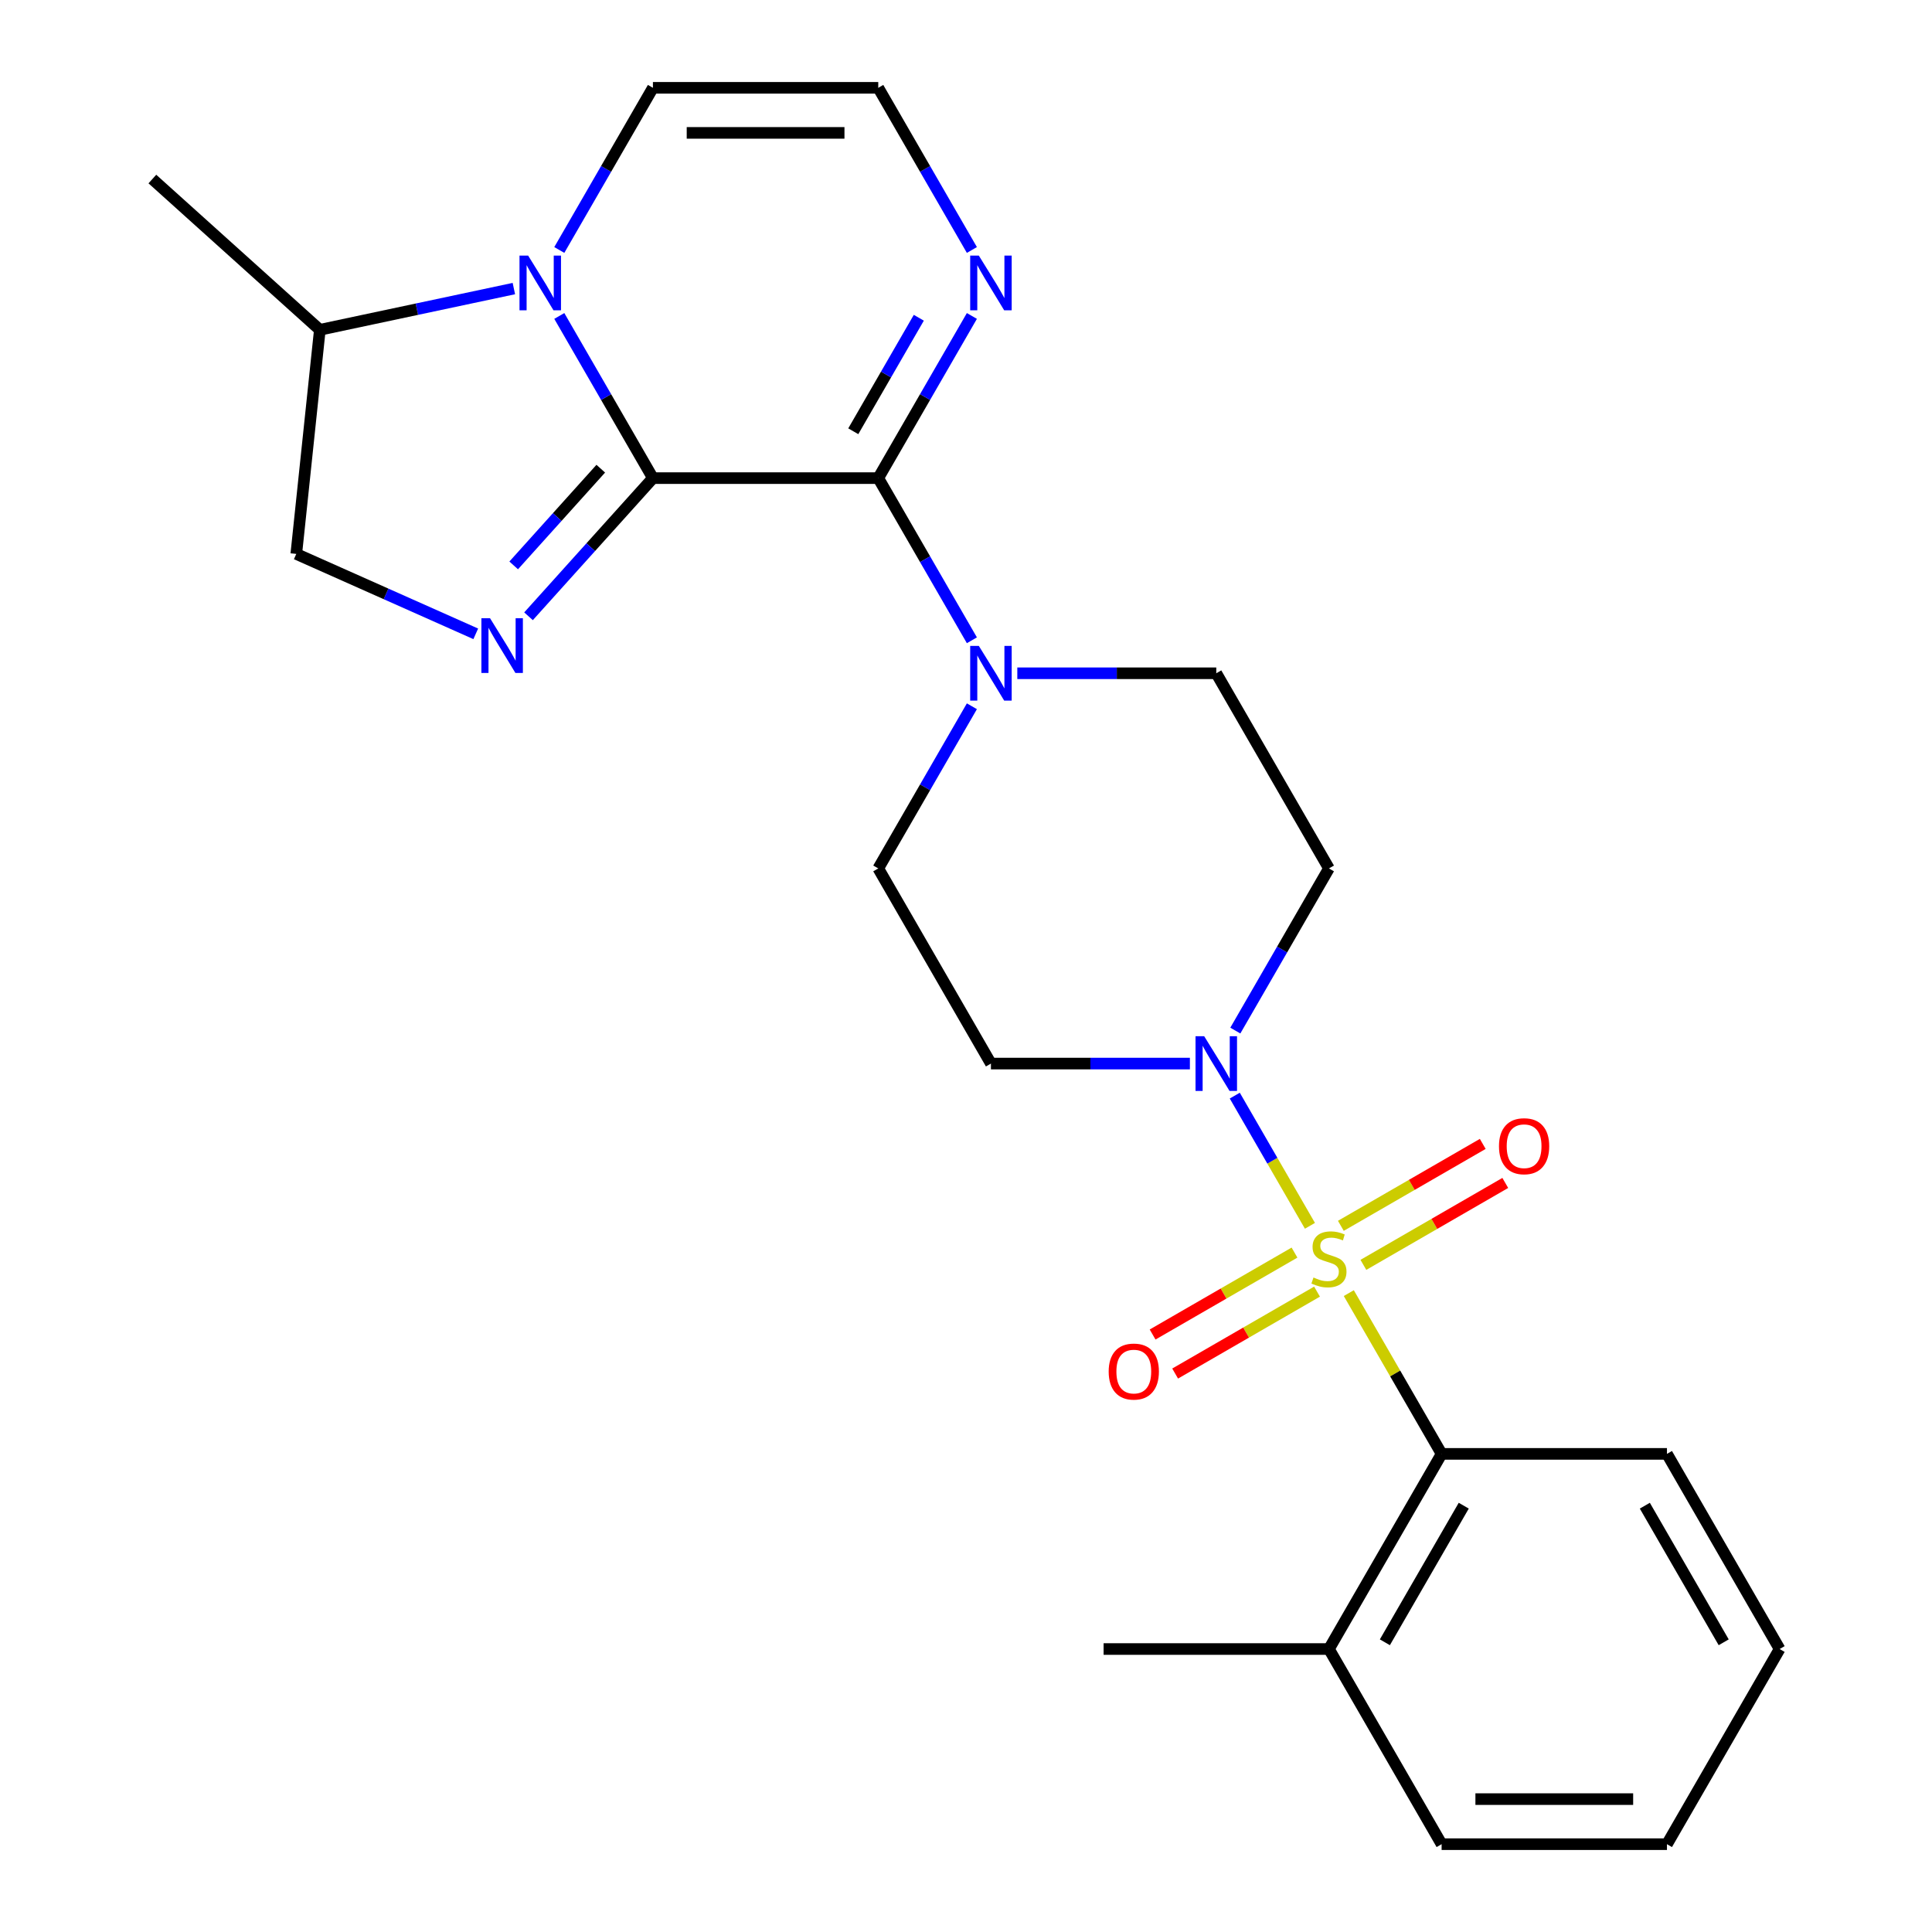 <?xml version='1.0' encoding='iso-8859-1'?>
<svg version='1.1' baseProfile='full'
              xmlns='http://www.w3.org/2000/svg'
                      xmlns:rdkit='http://www.rdkit.org/xml'
                      xmlns:xlink='http://www.w3.org/1999/xlink'
                  xml:space='preserve'
width='1000px' height='1000px' viewBox='0 0 1000 1000'>
<!-- END OF HEADER -->
<rect style='opacity:1.0;fill:#FFFFFF;stroke:none' width='1000' height='1000' x='0' y='0'> </rect>
<path class='bond-4' d='M 678.024,634.479 L 658.57,600.784' style='fill:none;fill-rule:evenodd;stroke:#CCCC00;stroke-width:6px;stroke-linecap:butt;stroke-linejoin:miter;stroke-opacity:1' />
<path class='bond-4' d='M 658.57,600.784 L 639.117,567.089' style='fill:none;fill-rule:evenodd;stroke:#0000FF;stroke-width:6px;stroke-linecap:butt;stroke-linejoin:miter;stroke-opacity:1' />
<path class='bond-6' d='M 698.134,669.311 L 722.156,710.918' style='fill:none;fill-rule:evenodd;stroke:#CCCC00;stroke-width:6px;stroke-linecap:butt;stroke-linejoin:miter;stroke-opacity:1' />
<path class='bond-6' d='M 722.156,710.918 L 746.178,752.525' style='fill:none;fill-rule:evenodd;stroke:#000000;stroke-width:6px;stroke-linecap:butt;stroke-linejoin:miter;stroke-opacity:1' />
<path class='bond-8' d='M 705.688,654.69 L 742.41,633.489' style='fill:none;fill-rule:evenodd;stroke:#CCCC00;stroke-width:6px;stroke-linecap:butt;stroke-linejoin:miter;stroke-opacity:1' />
<path class='bond-8' d='M 742.41,633.489 L 779.132,612.287' style='fill:none;fill-rule:evenodd;stroke:#FF0000;stroke-width:6px;stroke-linecap:butt;stroke-linejoin:miter;stroke-opacity:1' />
<path class='bond-8' d='M 694.024,634.488 L 730.746,613.287' style='fill:none;fill-rule:evenodd;stroke:#CCCC00;stroke-width:6px;stroke-linecap:butt;stroke-linejoin:miter;stroke-opacity:1' />
<path class='bond-8' d='M 730.746,613.287 L 767.469,592.085' style='fill:none;fill-rule:evenodd;stroke:#FF0000;stroke-width:6px;stroke-linecap:butt;stroke-linejoin:miter;stroke-opacity:1' />
<path class='bond-9' d='M 670.032,648.34 L 633.31,669.542' style='fill:none;fill-rule:evenodd;stroke:#CCCC00;stroke-width:6px;stroke-linecap:butt;stroke-linejoin:miter;stroke-opacity:1' />
<path class='bond-9' d='M 633.31,669.542 L 596.588,690.743' style='fill:none;fill-rule:evenodd;stroke:#FF0000;stroke-width:6px;stroke-linecap:butt;stroke-linejoin:miter;stroke-opacity:1' />
<path class='bond-9' d='M 681.696,668.542 L 644.974,689.744' style='fill:none;fill-rule:evenodd;stroke:#CCCC00;stroke-width:6px;stroke-linecap:butt;stroke-linejoin:miter;stroke-opacity:1' />
<path class='bond-9' d='M 644.974,689.744 L 608.251,710.945' style='fill:none;fill-rule:evenodd;stroke:#FF0000;stroke-width:6px;stroke-linecap:butt;stroke-linejoin:miter;stroke-opacity:1' />
<path class='bond-0' d='M 337.951,247.475 L 454.587,247.475' style='fill:none;fill-rule:evenodd;stroke:#000000;stroke-width:6px;stroke-linecap:butt;stroke-linejoin:miter;stroke-opacity:1' />
<path class='bond-2' d='M 337.951,247.475 L 313.721,205.508' style='fill:none;fill-rule:evenodd;stroke:#000000;stroke-width:6px;stroke-linecap:butt;stroke-linejoin:miter;stroke-opacity:1' />
<path class='bond-2' d='M 313.721,205.508 L 289.491,163.541' style='fill:none;fill-rule:evenodd;stroke:#0000FF;stroke-width:6px;stroke-linecap:butt;stroke-linejoin:miter;stroke-opacity:1' />
<path class='bond-3' d='M 337.951,247.475 L 305.756,283.23' style='fill:none;fill-rule:evenodd;stroke:#000000;stroke-width:6px;stroke-linecap:butt;stroke-linejoin:miter;stroke-opacity:1' />
<path class='bond-3' d='M 305.756,283.23 L 273.562,318.986' style='fill:none;fill-rule:evenodd;stroke:#0000FF;stroke-width:6px;stroke-linecap:butt;stroke-linejoin:miter;stroke-opacity:1' />
<path class='bond-3' d='M 310.957,242.592 L 288.421,267.621' style='fill:none;fill-rule:evenodd;stroke:#000000;stroke-width:6px;stroke-linecap:butt;stroke-linejoin:miter;stroke-opacity:1' />
<path class='bond-3' d='M 288.421,267.621 L 265.884,292.65' style='fill:none;fill-rule:evenodd;stroke:#0000FF;stroke-width:6px;stroke-linecap:butt;stroke-linejoin:miter;stroke-opacity:1' />
<path class='bond-1' d='M 454.587,247.475 L 478.817,289.442' style='fill:none;fill-rule:evenodd;stroke:#000000;stroke-width:6px;stroke-linecap:butt;stroke-linejoin:miter;stroke-opacity:1' />
<path class='bond-1' d='M 478.817,289.442 L 503.047,331.409' style='fill:none;fill-rule:evenodd;stroke:#0000FF;stroke-width:6px;stroke-linecap:butt;stroke-linejoin:miter;stroke-opacity:1' />
<path class='bond-7' d='M 454.587,247.475 L 478.817,205.508' style='fill:none;fill-rule:evenodd;stroke:#000000;stroke-width:6px;stroke-linecap:butt;stroke-linejoin:miter;stroke-opacity:1' />
<path class='bond-7' d='M 478.817,205.508 L 503.047,163.541' style='fill:none;fill-rule:evenodd;stroke:#0000FF;stroke-width:6px;stroke-linecap:butt;stroke-linejoin:miter;stroke-opacity:1' />
<path class='bond-7' d='M 441.654,223.221 L 458.615,193.844' style='fill:none;fill-rule:evenodd;stroke:#000000;stroke-width:6px;stroke-linecap:butt;stroke-linejoin:miter;stroke-opacity:1' />
<path class='bond-7' d='M 458.615,193.844 L 475.576,164.467' style='fill:none;fill-rule:evenodd;stroke:#0000FF;stroke-width:6px;stroke-linecap:butt;stroke-linejoin:miter;stroke-opacity:1' />
<path class='bond-15' d='M 265.977,149.367 L 215.761,160.041' style='fill:none;fill-rule:evenodd;stroke:#0000FF;stroke-width:6px;stroke-linecap:butt;stroke-linejoin:miter;stroke-opacity:1' />
<path class='bond-15' d='M 215.761,160.041 L 165.545,170.715' style='fill:none;fill-rule:evenodd;stroke:#000000;stroke-width:6px;stroke-linecap:butt;stroke-linejoin:miter;stroke-opacity:1' />
<path class='bond-27' d='M 289.491,129.389 L 313.721,87.422' style='fill:none;fill-rule:evenodd;stroke:#0000FF;stroke-width:6px;stroke-linecap:butt;stroke-linejoin:miter;stroke-opacity:1' />
<path class='bond-27' d='M 313.721,87.422 L 337.951,45.455' style='fill:none;fill-rule:evenodd;stroke:#000000;stroke-width:6px;stroke-linecap:butt;stroke-linejoin:miter;stroke-opacity:1' />
<path class='bond-14' d='M 246.25,328.072 L 199.801,307.392' style='fill:none;fill-rule:evenodd;stroke:#0000FF;stroke-width:6px;stroke-linecap:butt;stroke-linejoin:miter;stroke-opacity:1' />
<path class='bond-14' d='M 199.801,307.392 L 153.353,286.712' style='fill:none;fill-rule:evenodd;stroke:#000000;stroke-width:6px;stroke-linecap:butt;stroke-linejoin:miter;stroke-opacity:1' />
<path class='bond-10' d='M 639.401,533.429 L 663.63,491.462' style='fill:none;fill-rule:evenodd;stroke:#0000FF;stroke-width:6px;stroke-linecap:butt;stroke-linejoin:miter;stroke-opacity:1' />
<path class='bond-10' d='M 663.63,491.462 L 687.86,449.495' style='fill:none;fill-rule:evenodd;stroke:#000000;stroke-width:6px;stroke-linecap:butt;stroke-linejoin:miter;stroke-opacity:1' />
<path class='bond-11' d='M 615.886,550.505 L 564.396,550.505' style='fill:none;fill-rule:evenodd;stroke:#0000FF;stroke-width:6px;stroke-linecap:butt;stroke-linejoin:miter;stroke-opacity:1' />
<path class='bond-11' d='M 564.396,550.505 L 512.905,550.505' style='fill:none;fill-rule:evenodd;stroke:#000000;stroke-width:6px;stroke-linecap:butt;stroke-linejoin:miter;stroke-opacity:1' />
<path class='bond-5' d='M 503.047,365.561 L 478.817,407.528' style='fill:none;fill-rule:evenodd;stroke:#0000FF;stroke-width:6px;stroke-linecap:butt;stroke-linejoin:miter;stroke-opacity:1' />
<path class='bond-5' d='M 478.817,407.528 L 454.587,449.495' style='fill:none;fill-rule:evenodd;stroke:#000000;stroke-width:6px;stroke-linecap:butt;stroke-linejoin:miter;stroke-opacity:1' />
<path class='bond-25' d='M 526.561,348.485 L 578.052,348.485' style='fill:none;fill-rule:evenodd;stroke:#0000FF;stroke-width:6px;stroke-linecap:butt;stroke-linejoin:miter;stroke-opacity:1' />
<path class='bond-25' d='M 578.052,348.485 L 629.542,348.485' style='fill:none;fill-rule:evenodd;stroke:#000000;stroke-width:6px;stroke-linecap:butt;stroke-linejoin:miter;stroke-opacity:1' />
<path class='bond-18' d='M 746.178,752.525 L 687.86,853.535' style='fill:none;fill-rule:evenodd;stroke:#000000;stroke-width:6px;stroke-linecap:butt;stroke-linejoin:miter;stroke-opacity:1' />
<path class='bond-18' d='M 757.633,779.34 L 716.81,850.047' style='fill:none;fill-rule:evenodd;stroke:#000000;stroke-width:6px;stroke-linecap:butt;stroke-linejoin:miter;stroke-opacity:1' />
<path class='bond-19' d='M 746.178,752.525 L 862.815,752.525' style='fill:none;fill-rule:evenodd;stroke:#000000;stroke-width:6px;stroke-linecap:butt;stroke-linejoin:miter;stroke-opacity:1' />
<path class='bond-13' d='M 503.047,129.389 L 478.817,87.422' style='fill:none;fill-rule:evenodd;stroke:#0000FF;stroke-width:6px;stroke-linecap:butt;stroke-linejoin:miter;stroke-opacity:1' />
<path class='bond-13' d='M 478.817,87.422 L 454.587,45.455' style='fill:none;fill-rule:evenodd;stroke:#000000;stroke-width:6px;stroke-linecap:butt;stroke-linejoin:miter;stroke-opacity:1' />
<path class='bond-17' d='M 687.86,449.495 L 629.542,348.485' style='fill:none;fill-rule:evenodd;stroke:#000000;stroke-width:6px;stroke-linecap:butt;stroke-linejoin:miter;stroke-opacity:1' />
<path class='bond-16' d='M 512.905,550.505 L 454.587,449.495' style='fill:none;fill-rule:evenodd;stroke:#000000;stroke-width:6px;stroke-linecap:butt;stroke-linejoin:miter;stroke-opacity:1' />
<path class='bond-12' d='M 337.951,45.455 L 454.587,45.455' style='fill:none;fill-rule:evenodd;stroke:#000000;stroke-width:6px;stroke-linecap:butt;stroke-linejoin:miter;stroke-opacity:1' />
<path class='bond-12' d='M 355.446,68.782 L 437.092,68.782' style='fill:none;fill-rule:evenodd;stroke:#000000;stroke-width:6px;stroke-linecap:butt;stroke-linejoin:miter;stroke-opacity:1' />
<path class='bond-28' d='M 153.353,286.712 L 165.545,170.715' style='fill:none;fill-rule:evenodd;stroke:#000000;stroke-width:6px;stroke-linecap:butt;stroke-linejoin:miter;stroke-opacity:1' />
<path class='bond-21' d='M 165.545,170.715 L 78.867,92.67' style='fill:none;fill-rule:evenodd;stroke:#000000;stroke-width:6px;stroke-linecap:butt;stroke-linejoin:miter;stroke-opacity:1' />
<path class='bond-20' d='M 687.86,853.535 L 571.224,853.535' style='fill:none;fill-rule:evenodd;stroke:#000000;stroke-width:6px;stroke-linecap:butt;stroke-linejoin:miter;stroke-opacity:1' />
<path class='bond-22' d='M 687.86,853.535 L 746.178,954.545' style='fill:none;fill-rule:evenodd;stroke:#000000;stroke-width:6px;stroke-linecap:butt;stroke-linejoin:miter;stroke-opacity:1' />
<path class='bond-23' d='M 862.815,752.525 L 921.133,853.535' style='fill:none;fill-rule:evenodd;stroke:#000000;stroke-width:6px;stroke-linecap:butt;stroke-linejoin:miter;stroke-opacity:1' />
<path class='bond-23' d='M 851.36,779.34 L 892.183,850.047' style='fill:none;fill-rule:evenodd;stroke:#000000;stroke-width:6px;stroke-linecap:butt;stroke-linejoin:miter;stroke-opacity:1' />
<path class='bond-26' d='M 746.178,954.545 L 862.815,954.545' style='fill:none;fill-rule:evenodd;stroke:#000000;stroke-width:6px;stroke-linecap:butt;stroke-linejoin:miter;stroke-opacity:1' />
<path class='bond-26' d='M 763.674,931.218 L 845.319,931.218' style='fill:none;fill-rule:evenodd;stroke:#000000;stroke-width:6px;stroke-linecap:butt;stroke-linejoin:miter;stroke-opacity:1' />
<path class='bond-24' d='M 921.133,853.535 L 862.815,954.545' style='fill:none;fill-rule:evenodd;stroke:#000000;stroke-width:6px;stroke-linecap:butt;stroke-linejoin:miter;stroke-opacity:1' />
<path  class='atom-0' d='M 679.86 661.235
Q 680.18 661.355, 681.5 661.915
Q 682.82 662.475, 684.26 662.835
Q 685.74 663.155, 687.18 663.155
Q 689.86 663.155, 691.42 661.875
Q 692.98 660.555, 692.98 658.275
Q 692.98 656.715, 692.18 655.755
Q 691.42 654.795, 690.22 654.275
Q 689.02 653.755, 687.02 653.155
Q 684.5 652.395, 682.98 651.675
Q 681.5 650.955, 680.42 649.435
Q 679.38 647.915, 679.38 645.355
Q 679.38 641.795, 681.78 639.595
Q 684.22 637.395, 689.02 637.395
Q 692.3 637.395, 696.02 638.955
L 695.1 642.035
Q 691.7 640.635, 689.14 640.635
Q 686.38 640.635, 684.86 641.795
Q 683.34 642.915, 683.38 644.875
Q 683.38 646.395, 684.14 647.315
Q 684.94 648.235, 686.06 648.755
Q 687.22 649.275, 689.14 649.875
Q 691.7 650.675, 693.22 651.475
Q 694.74 652.275, 695.82 653.915
Q 696.94 655.515, 696.94 658.275
Q 696.94 662.195, 694.3 664.315
Q 691.7 666.395, 687.34 666.395
Q 684.82 666.395, 682.9 665.835
Q 681.02 665.315, 678.78 664.395
L 679.86 661.235
' fill='#CCCC00'/>
<path  class='atom-3' d='M 273.373 132.305
L 282.653 147.305
Q 283.573 148.785, 285.053 151.465
Q 286.533 154.145, 286.613 154.305
L 286.613 132.305
L 290.373 132.305
L 290.373 160.625
L 286.493 160.625
L 276.533 144.225
Q 275.373 142.305, 274.133 140.105
Q 272.933 137.905, 272.573 137.225
L 272.573 160.625
L 268.893 160.625
L 268.893 132.305
L 273.373 132.305
' fill='#0000FF'/>
<path  class='atom-4' d='M 253.646 319.992
L 262.926 334.992
Q 263.846 336.472, 265.326 339.152
Q 266.806 341.832, 266.886 341.992
L 266.886 319.992
L 270.646 319.992
L 270.646 348.312
L 266.766 348.312
L 256.806 331.912
Q 255.646 329.992, 254.406 327.792
Q 253.206 325.592, 252.846 324.912
L 252.846 348.312
L 249.166 348.312
L 249.166 319.992
L 253.646 319.992
' fill='#0000FF'/>
<path  class='atom-5' d='M 623.282 536.345
L 632.562 551.345
Q 633.482 552.825, 634.962 555.505
Q 636.442 558.185, 636.522 558.345
L 636.522 536.345
L 640.282 536.345
L 640.282 564.665
L 636.402 564.665
L 626.442 548.265
Q 625.282 546.345, 624.042 544.145
Q 622.842 541.945, 622.482 541.265
L 622.482 564.665
L 618.802 564.665
L 618.802 536.345
L 623.282 536.345
' fill='#0000FF'/>
<path  class='atom-6' d='M 506.645 334.325
L 515.925 349.325
Q 516.845 350.805, 518.325 353.485
Q 519.805 356.165, 519.885 356.325
L 519.885 334.325
L 523.645 334.325
L 523.645 362.645
L 519.765 362.645
L 509.805 346.245
Q 508.645 344.325, 507.405 342.125
Q 506.205 339.925, 505.845 339.245
L 505.845 362.645
L 502.165 362.645
L 502.165 334.325
L 506.645 334.325
' fill='#0000FF'/>
<path  class='atom-8' d='M 506.645 132.305
L 515.925 147.305
Q 516.845 148.785, 518.325 151.465
Q 519.805 154.145, 519.885 154.305
L 519.885 132.305
L 523.645 132.305
L 523.645 160.625
L 519.765 160.625
L 509.805 144.225
Q 508.645 142.305, 507.405 140.105
Q 506.205 137.905, 505.845 137.225
L 505.845 160.625
L 502.165 160.625
L 502.165 132.305
L 506.645 132.305
' fill='#0000FF'/>
<path  class='atom-9' d='M 775.87 593.277
Q 775.87 586.477, 779.23 582.677
Q 782.59 578.877, 788.87 578.877
Q 795.15 578.877, 798.51 582.677
Q 801.87 586.477, 801.87 593.277
Q 801.87 600.157, 798.47 604.077
Q 795.07 607.957, 788.87 607.957
Q 782.63 607.957, 779.23 604.077
Q 775.87 600.197, 775.87 593.277
M 788.87 604.757
Q 793.19 604.757, 795.51 601.877
Q 797.87 598.957, 797.87 593.277
Q 797.87 587.717, 795.51 584.917
Q 793.19 582.077, 788.87 582.077
Q 784.55 582.077, 782.19 584.877
Q 779.87 587.677, 779.87 593.277
Q 779.87 598.997, 782.19 601.877
Q 784.55 604.757, 788.87 604.757
' fill='#FF0000'/>
<path  class='atom-10' d='M 573.85 709.913
Q 573.85 703.113, 577.21 699.313
Q 580.57 695.513, 586.85 695.513
Q 593.13 695.513, 596.49 699.313
Q 599.85 703.113, 599.85 709.913
Q 599.85 716.793, 596.45 720.713
Q 593.05 724.593, 586.85 724.593
Q 580.61 724.593, 577.21 720.713
Q 573.85 716.833, 573.85 709.913
M 586.85 721.393
Q 591.17 721.393, 593.49 718.513
Q 595.85 715.593, 595.85 709.913
Q 595.85 704.353, 593.49 701.553
Q 591.17 698.713, 586.85 698.713
Q 582.53 698.713, 580.17 701.513
Q 577.85 704.313, 577.85 709.913
Q 577.85 715.633, 580.17 718.513
Q 582.53 721.393, 586.85 721.393
' fill='#FF0000'/>
</svg>
